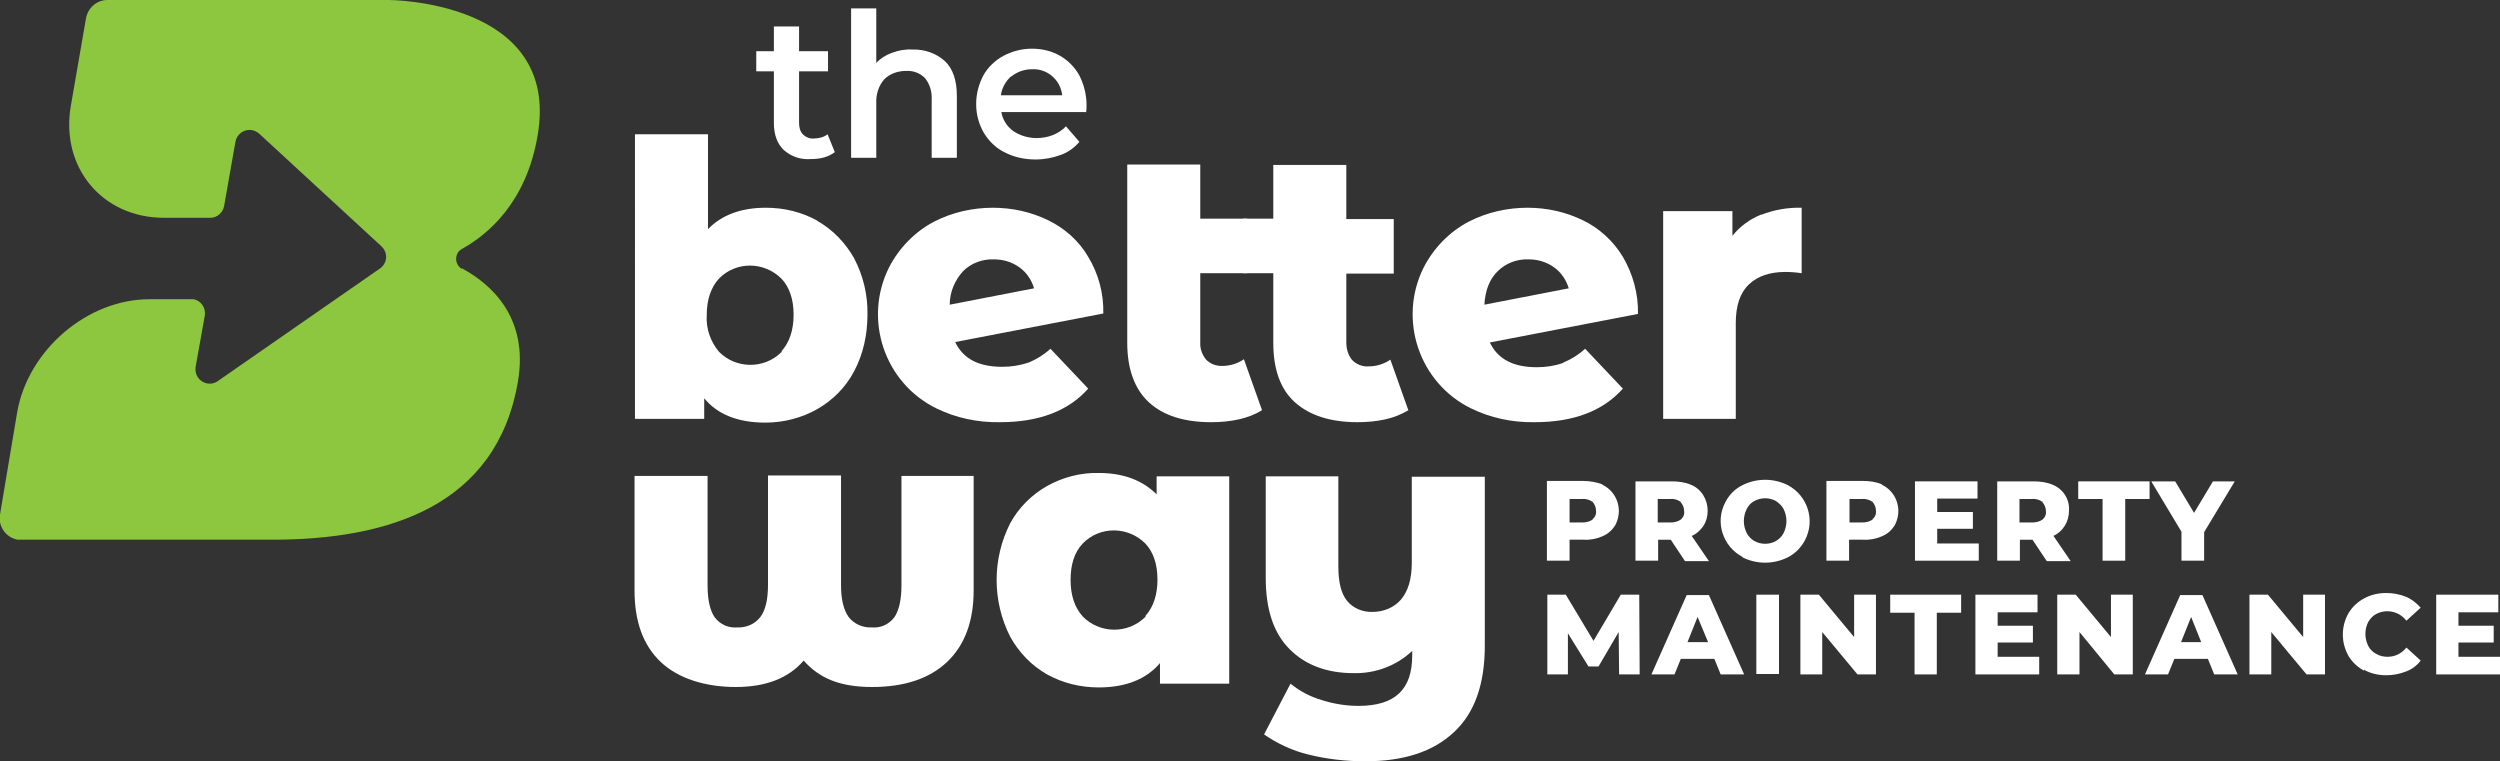<?xml version="1.0" encoding="UTF-8"?>
<svg xmlns="http://www.w3.org/2000/svg" version="1.1" viewBox="0 0 595.7 181.4">
  <rect x="0" y="0" width="595.7" height="181.4" fill="#333333" stroke="none"/>
  <defs>
    <style>
      .cls-1 {
        fill: #8dc63f;
      }

      .cls-2 {
        fill: #fff;
      }
    </style>
  </defs>
  <!-- Generator: Adobe Illustrator 28.6.0, SVG Export Plug-In . SVG Version: 1.2.0 Build 709)  -->
  <g>
    <g id="Layer_1">
      <g id="Layer_2">
        <g id="Layer_1-2">
          <g id="Layer_2-2">
            <g id="Layer_1-2-2">
              <path class="cls-2" d="M292.9,113.4v49.5h-16.5v-4.9c-3.2,3.8-8.1,5.8-14.6,5.8-4.3,0-8.5-1-12.3-3.1-3.7-2.1-6.7-5.2-8.8-9-4.3-8.5-4.3-18.5,0-27,2-3.7,5.1-6.8,8.8-8.9,3.8-2.1,8-3.2,12.3-3.1,5.8,0,10.4,1.7,13.8,5.1v-4.3h17.3ZM272.9,146.8c1.9-2.1,2.9-5,2.9-8.7s-1-6.6-2.9-8.6c-4.1-4.1-10.8-4.2-14.9,0h0c-2,2.1-2.9,5-2.9,8.7,0,3.7,1,6.6,2.9,8.7,4,4.1,10.7,4.2,14.8.2,0,0,0,0,0,0l.2-.2"/>
              <path class="cls-2" d="M353.8,113.4v40.4c0,9.2-2.4,16.1-7.4,20.7-4.9,4.6-11.9,6.9-21.1,6.9-4.5,0-9.1-.5-13.5-1.6-3.8-.9-7.4-2.6-10.6-4.8l6.3-12.1c2.2,1.8,4.7,3.1,7.4,3.9,2.8.9,5.8,1.4,8.8,1.4,4.4,0,7.6-1,9.7-3s3.1-5,3.1-9v-1.1c-3.7,3.5-8.7,5.4-13.9,5.3-6.4,0-11.5-1.9-15.3-5.7-3.8-3.8-5.7-9.4-5.7-17v-24.2h17.3v21.5c0,3.8.7,6.5,2.1,8.2,1.5,1.8,3.8,2.7,6.1,2.6,2.6,0,5-1,6.7-2.9,1.7-2,2.6-4.9,2.6-8.8v-20.5h17.4Z"/>
              <path class="cls-2" d="M194.7,52.6c3.7,2.1,6.7,5.2,8.8,8.9,2.2,4.2,3.3,8.8,3.2,13.5,0,4.7-1,9.4-3.2,13.5-2,3.8-5.1,6.9-8.8,9-3.7,2.1-8,3.2-12.3,3.2-6.5,0-11.4-1.9-14.6-5.8v4.9h-16.5V32h17.4v22.6c3.3-3.4,7.9-5.1,13.8-5.1,4.3,0,8.5,1,12.3,3.1M186.2,83.7c1.9-2.1,2.9-5,2.9-8.7s-1-6.6-2.9-8.6c-4.1-4.1-10.8-4.2-14.9,0h0c-1.9,2.1-2.9,5-2.9,8.7-.2,3.2.9,6.3,2.9,8.7,4,4.1,10.7,4.2,14.8.2,0,0,0,0,0,0l.2-.2"/>
              <path class="cls-2" d="M245.1,86.4c1.9-.8,3.7-1.9,5.2-3.3l9,9.5c-4.7,5.3-11.7,8-21,8-5.3.1-10.5-1-15.2-3.3-12.4-6.1-17.4-21.2-11.3-33.5,2.4-4.7,6.2-8.6,10.8-11,4.3-2.2,9.1-3.3,14-3.3,4.6,0,9.1,1,13.2,3,3.9,1.9,7.3,4.9,9.5,8.7,2.5,4.1,3.7,8.8,3.6,13.5l-35.3,6.8c1.9,4,5.6,5.9,11.2,5.9,2.1,0,4.2-.3,6.2-1M229.5,64.6c-2,2.2-3.2,5-3.2,8l20.1-3.9c-.6-2-1.8-3.8-3.5-5-1.8-1.3-3.9-1.9-6.1-1.9-2.7-.1-5.4.9-7.3,2.8"/>
              <path class="cls-2" d="M300.6,97.8c-1.6,1-3.5,1.7-5.3,2.1-2.2.5-4.4.7-6.7.7-6.5,0-11.4-1.6-14.8-4.7s-5.2-7.9-5.2-14.2v-42.5h17.4v12.9h11.2v13h-11.2v16.4c-.1,1.5.4,3,1.4,4.2,1,1,2.3,1.5,3.7,1.5,1.9,0,3.7-.5,5.3-1.6l4.3,12.1Z"/>
              <path class="cls-2" d="M335.5,97.8c-1.7,1-3.5,1.7-5.3,2.1-2.2.5-4.5.7-6.7.7-6.5,0-11.4-1.6-14.9-4.7s-5.2-7.9-5.2-14.2v-16.6h-7.2v-13h7.2v-12.8h17.4v12.9h11.3v13h-11.3v16.4c0,1.5.4,3,1.4,4.2,1,1,2.4,1.6,3.8,1.5,1.9,0,3.7-.5,5.3-1.6l4.3,12.1Z"/>
              <path class="cls-2" d="M372.5,86.4c1.9-.8,3.7-1.9,5.2-3.3l9,9.5c-4.7,5.3-11.7,8-21,8-5.3.1-10.5-1-15.2-3.3-12.4-6.1-17.4-21.2-11.3-33.5,2.4-4.7,6.2-8.6,10.8-11,4.3-2.2,9.1-3.3,14-3.3,4.6,0,9.1,1,13.2,3,3.9,1.9,7.2,4.9,9.5,8.7,2.4,4.1,3.7,8.8,3.6,13.6l-35.3,6.8c1.9,4,5.6,5.9,11.2,5.9,2.1,0,4.2-.3,6.2-1M356.9,64.6c-1.9,1.8-3,4.5-3.2,8l20.1-3.9c-.6-2-1.8-3.8-3.5-5-1.8-1.3-3.9-1.9-6.1-1.9-2.7-.1-5.4.9-7.3,2.8"/>
              <path class="cls-2" d="M419.6,51.2c3.1-1.2,6.4-1.8,9.7-1.7v15.6c-1.3-.2-2.6-.3-3.9-.3-3.7,0-6.6,1-8.7,3s-3.1,5.1-3.1,9.2v22.8h-17.3v-49.5h16.5v5.9c1.8-2.3,4.2-4,6.9-5.1"/>
              <path class="cls-2" d="M199,36.2c-.8.6-1.6,1-2.6,1.3-1,.3-2.1.4-3.2.4-2.4.2-4.7-.6-6.5-2.2-1.5-1.5-2.3-3.6-2.3-6.4v-12.3h-4.2v-4.8h4.2v-5.9h6v5.9h6.9v4.8h-6.9v12.2c0,1,.2,2.1.9,2.8.7.7,1.7,1.1,2.6,1,1.2,0,2.4-.3,3.3-1l1.7,4.2Z"/>
              <path class="cls-2" d="M225.1,14.5c2,1.9,2.9,4.7,2.9,8.4v14.7h-6v-13.9c.1-1.8-.4-3.6-1.6-5.1-1.2-1.2-2.8-1.8-4.5-1.7-1.9,0-3.8.6-5.2,2-1.4,1.6-2,3.7-1.9,5.7v13h-6V2h6v13c1-1.1,2.3-1.9,3.7-2.4,1.6-.6,3.2-.9,4.9-.8,2.9-.1,5.7.9,7.8,2.8"/>
              <path class="cls-2" d="M258.7,26.7h-20.1c.3,1.8,1.3,3.4,2.8,4.5,1.6,1.1,3.6,1.7,5.6,1.7,2.6,0,5.2-.9,7-2.8l3.2,3.7c-1.2,1.4-2.7,2.5-4.4,3.1-1.9.7-4,1.1-6,1.1-2.6,0-5.1-.5-7.4-1.7-2.1-1-3.8-2.7-5-4.7-1.2-2.1-1.8-4.4-1.8-6.8,0-2.4.6-4.7,1.7-6.8,1.1-2,2.8-3.6,4.8-4.7,2.1-1.1,4.4-1.7,6.8-1.7,2.3,0,4.6.5,6.7,1.7,1.9,1.1,3.5,2.7,4.6,4.7,1.1,2.2,1.7,4.6,1.7,7,0,.6,0,1.2-.1,1.8M240.9,18.2c-1.3,1.2-2.2,2.8-2.4,4.5h14.6c-.4-3.7-3.6-6.4-7.2-6.2-1.8,0-3.5.6-4.9,1.7"/>
              <path class="cls-2" d="M232,113.4v27.3c0,7.3-2.1,13-6.3,17-4.2,4-10.2,6-17.9,6s-12.6-2.1-16.3-6.3c-3.6,4.2-9,6.3-16.2,6.3s-13.7-2-17.9-6c-4.2-4-6.2-9.7-6.2-17v-27.3h17.4v26.1c0,3.5.6,6,1.7,7.6,1.3,1.7,3.3,2.6,5.4,2.4,2.1.1,4.2-.8,5.5-2.5,1.2-1.6,1.8-4.2,1.8-7.6v-26.1h17.4v26.1c0,3.4.6,5.9,1.8,7.6,1.3,1.7,3.4,2.6,5.5,2.5,2.1.2,4.1-.7,5.4-2.4,1.1-1.6,1.7-4.2,1.7-7.6v-26.1h17.3Z"/>
              <path class="cls-2" d="M381.8,115.5c3.4,1.6,4.9,5.7,3.3,9.2,0,0,0,0,0,0-.1.2-.2.5-.4.7-.7,1.1-1.7,1.9-2.9,2.4-1.4.6-2.9.9-4.5.8h-3.3v5h-5.4v-19h8.7c1.5,0,3.1.3,4.5.8M379.5,123.7c.6-.5.9-1.2.8-2,0-.8-.3-1.5-.8-2.1-.7-.5-1.6-.8-2.5-.7h-3v5.6h3c.9,0,1.8-.2,2.5-.7"/>
              <path class="cls-2" d="M398,128.6h-2.9v5h-5.4v-18.9h8.7c1.5,0,3.1.2,4.5.8,2.5,1,4,3.5,4,6.2,0,1.3-.3,2.5-1,3.6-.7,1-1.6,1.9-2.8,2.4l4.1,6h-5.7l-3.4-5.1ZM400.5,119.6c-.7-.5-1.6-.8-2.5-.7h-3v5.6h3c.9,0,1.8-.2,2.5-.7.6-.5.9-1.2.8-2,0-.8-.3-1.5-.8-2.1"/>
              <path class="cls-2" d="M415.2,132.7c-4.7-2.5-6.6-8.3-4.1-13,.9-1.8,2.3-3.2,4.1-4.1,3.4-1.7,7.4-1.7,10.8,0,4.7,2.5,6.6,8.3,4.1,13.1-.9,1.7-2.3,3.2-4.1,4.1-3.4,1.7-7.4,1.7-10.8,0M423.2,128.9c.8-.5,1.4-1.1,1.8-1.9.9-1.8.9-3.9,0-5.7-.4-.8-1.1-1.4-1.8-1.9-1.6-.9-3.6-.9-5.2,0-.8.4-1.4,1.1-1.8,1.9-.9,1.8-.9,3.9,0,5.7.4.8,1.1,1.5,1.8,1.9,1.6.9,3.6.9,5.2,0"/>
              <path class="cls-2" d="M448.4,115.5c3.4,1.6,4.9,5.7,3.3,9.2,0,0,0,0,0,0-.1.2-.2.5-.4.7-.7,1.1-1.7,1.9-2.9,2.4-1.4.6-2.9.9-4.5.8h-3.3v5h-5.4v-19h8.7c1.5,0,3.1.2,4.5.8M446.2,123.7c.6-.5.9-1.2.8-2,0-.8-.3-1.5-.8-2.1-.7-.5-1.6-.8-2.5-.7h-3v5.6h3c.9,0,1.8-.2,2.5-.7"/>
              <polygon class="cls-2" points="471.5 129.5 471.5 133.6 456.3 133.6 456.3 114.7 471.2 114.7 471.2 118.8 461.6 118.8 461.6 122 470.1 122 470.1 126 461.6 126 461.6 129.5 471.5 129.5"/>
              <path class="cls-2" d="M484.2,128.6h-2.9v5h-5.4v-18.9h8.7c1.5,0,3.1.2,4.5.8,2.5,1,4.1,3.5,3.9,6.2,0,2.6-1.4,4.9-3.7,6l4.1,6h-5.7l-3.4-5.1ZM486.7,119.6c-.7-.5-1.6-.8-2.5-.7h-3v5.6h3c.9,0,1.8-.2,2.5-.7.6-.5.9-1.2.8-2,0-.8-.3-1.5-.8-2.1"/>
              <polygon class="cls-2" points="501 118.9 495.2 118.9 495.2 114.7 512.2 114.7 512.2 118.9 506.4 118.9 506.4 133.6 501 133.6 501 118.9"/>
              <polygon class="cls-2" points="525.2 126.8 525.2 133.6 519.8 133.6 519.8 126.7 512.6 114.7 518.3 114.7 522.8 122.2 527.3 114.7 532.5 114.7 525.2 126.8"/>
              <polygon class="cls-2" points="385.8 160.7 385.7 150.6 380.9 158.8 378.5 158.8 373.6 150.9 373.6 160.7 368.7 160.7 368.7 141.7 373.1 141.7 379.7 152.7 386.2 141.7 390.6 141.7 390.7 160.7 385.8 160.7"/>
              <path class="cls-2" d="M408.5,157h-8l-1.5,3.7h-5.5l8.4-18.9h5.3l8.4,18.9h-5.6l-1.5-3.7ZM407,153l-2.5-6-2.4,6h4.9Z"/>
              <rect class="cls-2" x="418.5" y="141.7" width="5.4" height="18.9"/>
              <polygon class="cls-2" points="447 141.7 447 160.7 442.6 160.7 434.2 150.6 434.2 160.7 429 160.7 429 141.7 433.4 141.7 441.8 151.8 441.8 141.7 447 141.7"/>
              <polygon class="cls-2" points="456.2 146 450.4 146 450.4 141.7 467.3 141.7 467.3 146 461.5 146 461.5 160.7 456.2 160.7 456.2 146"/>
              <polygon class="cls-2" points="485.9 156.5 485.9 160.7 470.7 160.7 470.7 141.7 485.5 141.7 485.5 145.9 476 145.9 476 149.1 484.4 149.1 484.4 153.1 476 153.1 476 156.5 485.9 156.5"/>
              <polygon class="cls-2" points="508.2 141.7 508.2 160.7 503.8 160.7 495.5 150.6 495.5 160.7 490.2 160.7 490.2 141.7 494.6 141.7 503 151.8 503 141.7 508.2 141.7"/>
              <path class="cls-2" d="M526.1,157h-8l-1.5,3.7h-5.5l8.4-18.9h5.3l8.4,18.9h-5.6l-1.5-3.7ZM524.5,153l-2.4-6-2.4,6h4.9Z"/>
              <polygon class="cls-2" points="554 141.7 554 160.7 549.6 160.7 541.2 150.6 541.2 160.7 536 160.7 536 141.7 540.4 141.7 548.8 151.8 548.8 141.7 554 141.7"/>
              <path class="cls-2" d="M563.3,159.8c-1.5-.8-2.8-2-3.7-3.5-1.8-3.2-1.8-7,0-10.2.9-1.5,2.2-2.7,3.7-3.5,1.6-.9,3.5-1.3,5.3-1.3,1.6,0,3.2.3,4.7.9,1.4.6,2.5,1.5,3.5,2.6l-3.4,3.1c-1.7-2.2-4.7-2.9-7.2-1.6-.8.4-1.4,1.1-1.9,1.9-.9,1.8-.9,3.9,0,5.7.4.8,1.1,1.5,1.9,1.9.8.5,1.8.7,2.7.7,1.8,0,3.4-.8,4.5-2.2l3.4,3.1c-.9,1.2-2.1,2.1-3.5,2.6-1.5.6-3.1.9-4.7.9-1.9,0-3.7-.4-5.3-1.3"/>
              <polygon class="cls-2" points="595.7 156.5 595.7 160.7 580.5 160.7 580.5 141.7 595.3 141.7 595.3 145.9 585.8 145.9 585.8 149.1 594.2 149.1 594.2 153.1 585.8 153.1 585.8 156.5 595.7 156.5"/>
              <path class="cls-1" d="M110.1,64.1c-1.3-.7-1.8-2.4-1.1-3.7,0,0,0,0,0,0,.2-.5.6-.8,1.1-1.1,6.1-3.4,15.3-11,18-27C133.7,0,92.6,0,92.6,0H25.6c-2.5,0-4.6,1.8-5.1,4.3l-3.6,20.8c-2.6,14.7,7.4,26.8,22.2,26.8h11c1.6,0,3-1.2,3.3-2.8l2.7-15.3c.3-1.8,2-3.1,3.9-2.8,0,0,0,0,0,0,.6.1,1.2.4,1.7.8l29.2,26.9c1.4,1.3,1.5,3.4.2,4.8-.2.2-.4.4-.6.5l-38.6,26.8c-1.5,1.1-3.6.7-4.7-.8-.5-.7-.7-1.6-.6-2.5l2.2-12.3c.3-1.8-.9-3.6-2.7-3.9-.2,0-.4,0-.6,0h-9.9c-14.8,0-28.9,12.1-31.5,26.9L0,122.6c-.5,2.8,1.4,5.5,4.2,6,0,0,0,0,0,0,.3,0,.6,0,.9,0h59.8c27.6,0,53.4-8,58.5-37.6,2.7-15.6-6.7-23.5-13.4-27.1"/>
            </g>
          </g>
        </g>
      </g>
    </g>
  </g>
</svg>